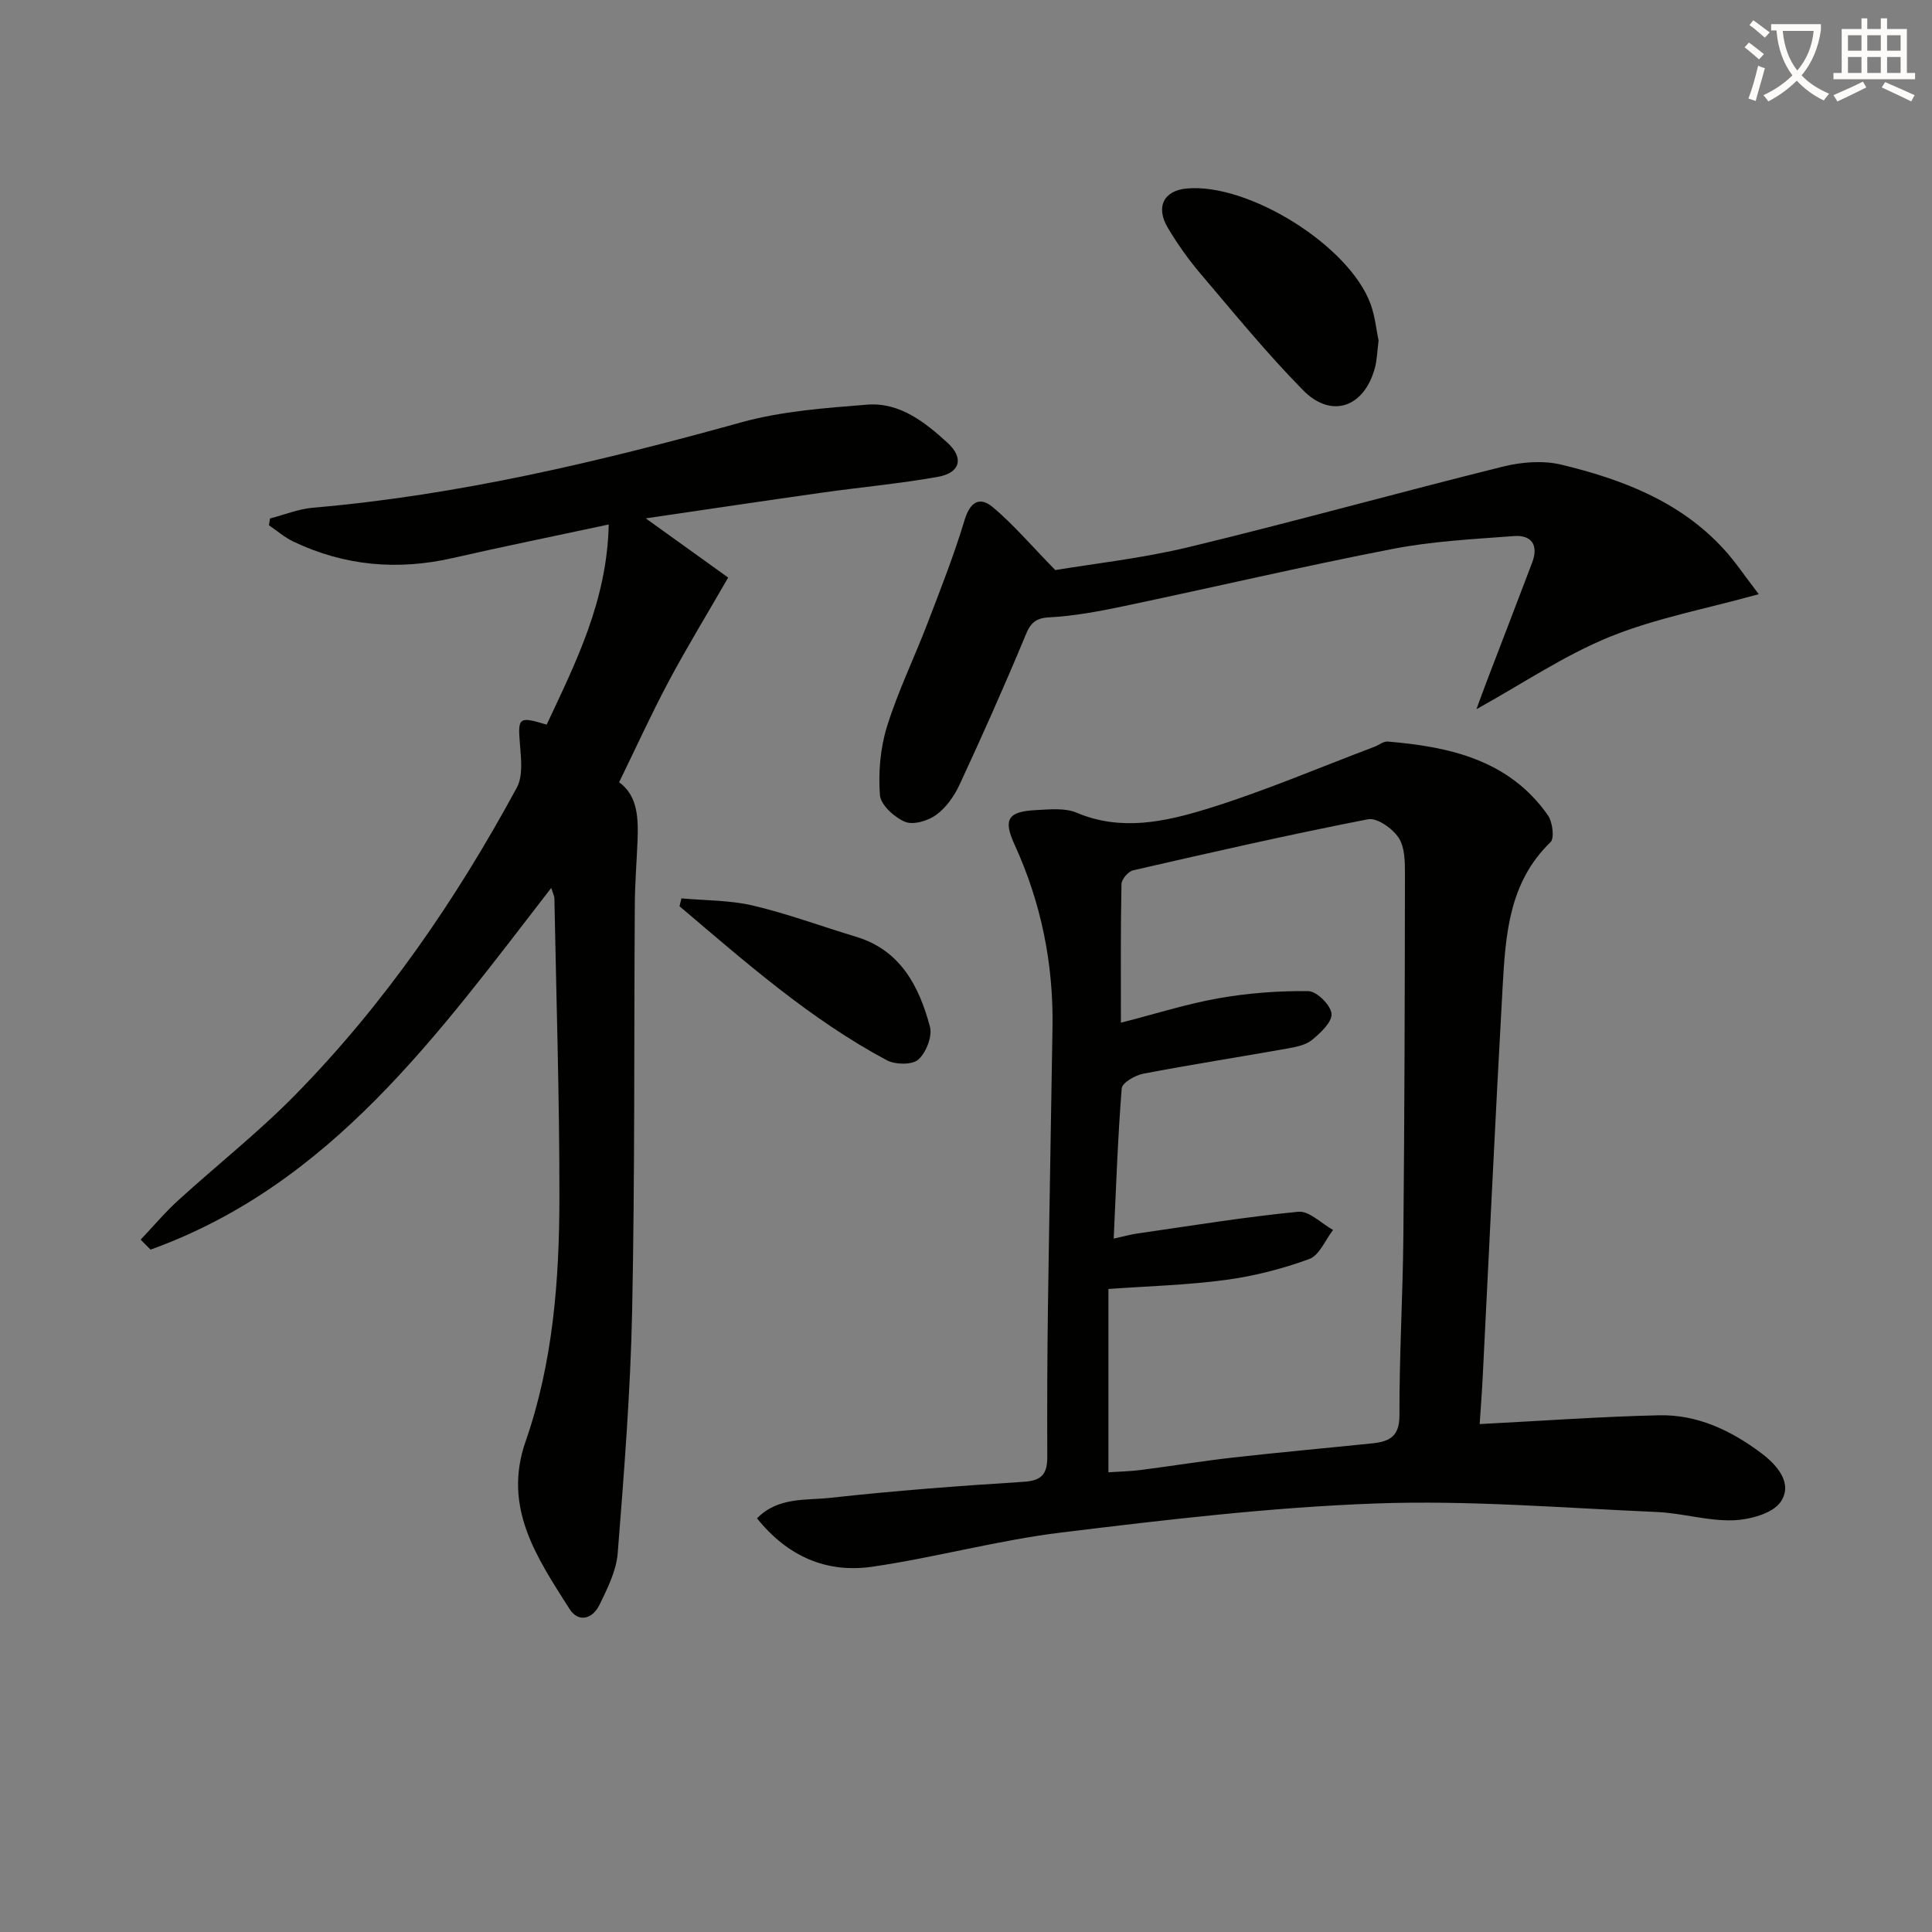 <svg enable-background="new 0 0 400 400" viewBox="0 0 400 400" xmlns="http://www.w3.org/2000/svg"><rect x="0" y="0" width="400" height="400" fill="#808080" stroke="none"/><path d="m362.1 8.8c1.1.8 2.1 1.6 3.1 2.4l-1 1.1c-1.3-1.1-2.3-2-3-2.5zm1.9 4.8c.5.2.9.4 1.4.5-.6 2.3-1.3 4.5-1.9 6.8l-1.5-.5c.8-2.1 1.4-4.3 2-6.8zm-1-9.4c1.3.9 2.4 1.8 3.4 2.5l-1 1.1c-1.4-1.2-2.4-2.1-3.2-2.6zm3.7 2.2v-1.4h10.3v1.2c-.5 3.6-1.8 6.8-4 9.4 1.5 1.6 3.4 2.8 5.7 3.8-.3.4-.7.8-1.1 1.4-2.3-1.1-4.1-2.5-5.6-4.1-1.6 1.6-3.6 3.1-5.9 4.3-.3-.5-.7-.9-1-1.3 2.4-1.1 4.4-2.5 6-4.1-1.9-2.5-3-5.6-3.3-9.3h-1.1zm8.8 0h-6.4c.3 3.3 1.3 6 3 8.2 2-2.3 3.1-5.1 3.4-8.2z" fill="#fcfbfa"/><path d="m385.3 3.8h1.3v2.2h2.8v-2.2h1.3v2.2h4.1v9.1h1.7v1.3h-16.9v-1.3h1.7v-9.1h4.1v-2.2zm.4 13.1.7 1.2c-1.8.9-3.8 1.9-6 2.9-.2-.4-.5-.8-.8-1.3 2.3-1 4.3-1.9 6.1-2.8zm-3.1-6.4h2.8v-3.2h-2.8zm0 4.6h2.8v-3.3h-2.8zm4-4.6h2.8v-3.2h-2.8zm0 4.6h2.8v-3.3h-2.8zm3.7 1.9c2.1.9 4.1 1.8 6.1 2.7l-.7 1.3c-2.2-1.1-4.2-2-6.1-2.9zm3.2-9.7h-2.8v3.2h2.8zm-2.8 7.8h2.8v-3.3h-2.8z" fill="#fcfbfa"/><g fill="#010100"><path d="m306.35 294.84c13.01-.67 25.08-1.55 37.16-1.82 7.9-.18 14.88 3.14 21.12 7.82 3.37 2.52 6.6 6.31 4.06 10.07-1.66 2.46-6.44 3.73-9.88 3.85-5.24.17-10.52-1.49-15.81-1.72-19.4-.83-38.86-2.47-58.22-1.76-21.71.79-43.39 3.37-64.98 6-13.15 1.6-26.05 5.17-39.18 7.09-9.45 1.38-17.53-2.09-23.89-10.02 4.39-4.46 10.08-3.68 15.09-4.23 13.38-1.48 26.81-2.49 40.25-3.34 3.83-.24 4.77-1.85 4.76-5.23-.04-10.16-.01-20.33.13-30.49.27-19.47.65-38.94.95-58.42.2-13.16-2.36-25.75-7.84-37.74-2.41-5.26-1.42-6.89 4.45-7.18 2.81-.14 5.96-.49 8.41.55 9.13 3.86 18.16 1.89 26.77-.74 11.83-3.63 23.27-8.54 34.87-12.92.93-.35 1.86-1.15 2.74-1.08 12.88 1.08 25.11 3.81 33.15 15.24.98 1.39 1.42 4.76.55 5.6-8.63 8.33-9.3 19.21-9.91 30.01-1.51 26.89-2.76 53.8-4.12 80.7-.17 3.42-.44 6.85-.63 9.76zm-74.28-83.1c7.17-1.83 13.64-3.9 20.28-5.07 6.1-1.07 12.37-1.55 18.55-1.46 1.73.03 4.61 2.89 4.78 4.66.16 1.7-2.26 3.97-4.02 5.42-1.31 1.08-3.33 1.48-5.1 1.79-9.95 1.77-19.94 3.32-29.86 5.22-1.68.32-4.37 1.87-4.46 3.03-.82 10.22-1.16 20.48-1.66 31.11 2.19-.48 3.47-.85 4.77-1.04 11.14-1.6 22.25-3.43 33.44-4.52 2.26-.22 4.8 2.44 7.21 3.77-1.62 2.07-2.83 5.24-4.92 6.01-5.55 2.04-11.42 3.54-17.28 4.33-8.02 1.08-16.15 1.29-24.31 1.88v37.95c2.46-.16 4.58-.2 6.67-.47 6.41-.82 12.79-1.87 19.22-2.59 9.57-1.08 19.17-1.94 28.75-2.93 3.41-.36 5.62-1.33 5.61-5.76-.04-12.3.69-24.61.81-36.91.24-24.98.3-49.96.33-74.95 0-2.62.02-5.7-1.28-7.72-1.25-1.94-4.49-4.24-6.37-3.87-16.28 3.17-32.46 6.86-48.63 10.57-1.01.23-2.39 1.85-2.41 2.85-.19 9.3-.12 18.6-.12 28.7z"/><path d="m55.91 107.34c2.95-.76 5.86-1.96 8.85-2.22 30.24-2.6 59.56-9.59 88.72-17.68 8.38-2.32 17.29-2.96 26.02-3.66 6.76-.54 11.98 3.61 16.67 7.89 3.45 3.15 2.65 6.22-1.97 7.05-8 1.43-16.12 2.16-24.17 3.3-11.8 1.67-23.58 3.43-36.34 5.3 6.67 4.79 12.36 8.88 17.07 12.26-4.66 8.09-8.7 14.69-12.32 21.5-3.58 6.72-6.74 13.67-10.26 20.88 3.92 2.81 4.01 7.59 3.8 12.46-.18 4.31-.53 8.62-.55 12.93-.18 27.98.02 55.97-.55 83.95-.34 16.77-1.67 33.53-2.99 50.26-.29 3.65-2.11 7.3-3.76 10.68-1.42 2.92-4.34 3.86-6.27.8-6.64-10.49-13.82-20.87-9.06-34.55 5.7-16.36 7.01-33.47 7.02-50.61.02-20.64-.65-41.27-1.04-61.91-.01-.43-.25-.86-.65-2.14-23.46 30.32-45.57 61.42-82.96 74.89-.68-.69-1.37-1.38-2.05-2.06 2.59-2.73 5.02-5.63 7.79-8.15 7.98-7.28 16.52-14 24.08-21.69 18.56-18.87 33.44-40.53 46.01-63.75 1.31-2.42.89-5.99.65-8.97-.45-5.56-.3-5.84 5.53-4.07 6.04-12.89 12.51-25.66 12.85-41.44-11.29 2.42-21.81 4.55-32.27 6.94-11.44 2.62-22.45 1.64-33.04-3.41-1.8-.86-3.36-2.23-5.04-3.37.08-.46.16-.93.23-1.41z"/><path d="m364.13 123.02c-11.02 3.06-21.37 4.97-30.92 8.86-9.4 3.83-17.98 9.67-27.53 14.95.74-2.01 1.41-3.87 2.12-5.73 3.13-8.2 6.3-16.39 9.41-24.6 1.37-3.61-.07-5.79-3.79-5.51-8.39.63-16.87 1.06-25.1 2.66-18.56 3.6-36.97 7.92-55.47 11.81-5.18 1.09-10.45 2.09-15.71 2.36-3.5.18-4.1 1.98-5.19 4.6-4.21 10.1-8.67 20.1-13.28 30.03-1.09 2.35-2.77 4.75-4.83 6.25-1.69 1.24-4.74 2.16-6.45 1.45-2.21-.92-5.06-3.5-5.21-5.54-.35-4.68.07-9.7 1.46-14.18 2.25-7.26 5.62-14.16 8.35-21.28 2.72-7.1 5.52-14.19 7.71-21.46 1.16-3.83 3.15-4.97 5.91-2.64 4.18 3.52 7.77 7.75 12.88 12.98 7.85-1.32 17.94-2.42 27.72-4.78 21.73-5.25 43.28-11.26 64.98-16.65 3.84-.95 8.27-1.31 12.05-.4 12.53 3.02 24.5 7.55 33.55 17.38 2.45 2.65 4.45 5.68 7.34 9.44z"/><path d="m285.42 70.52c-.3 2.37-.33 4.06-.76 5.64-2.2 8.18-8.99 10.6-14.87 4.63-7.55-7.67-14.38-16.06-21.36-24.27-2.46-2.9-4.68-6.07-6.63-9.33-2.59-4.33-.86-7.72 3.86-8.16 12.82-1.2 33.74 11.85 38.11 23.94.94 2.59 1.2 5.44 1.65 7.55z"/><path d="m141.08 186c4.95.45 10.03.36 14.82 1.49 7.21 1.7 14.21 4.31 21.32 6.45 9.25 2.79 13.05 10.25 15.31 18.59.54 2.01-.77 5.39-2.4 6.84-1.27 1.13-4.77 1.08-6.53.14-15.89-8.49-29.29-20.34-42.91-31.88.14-.53.26-1.08.39-1.63z"/></g></svg>